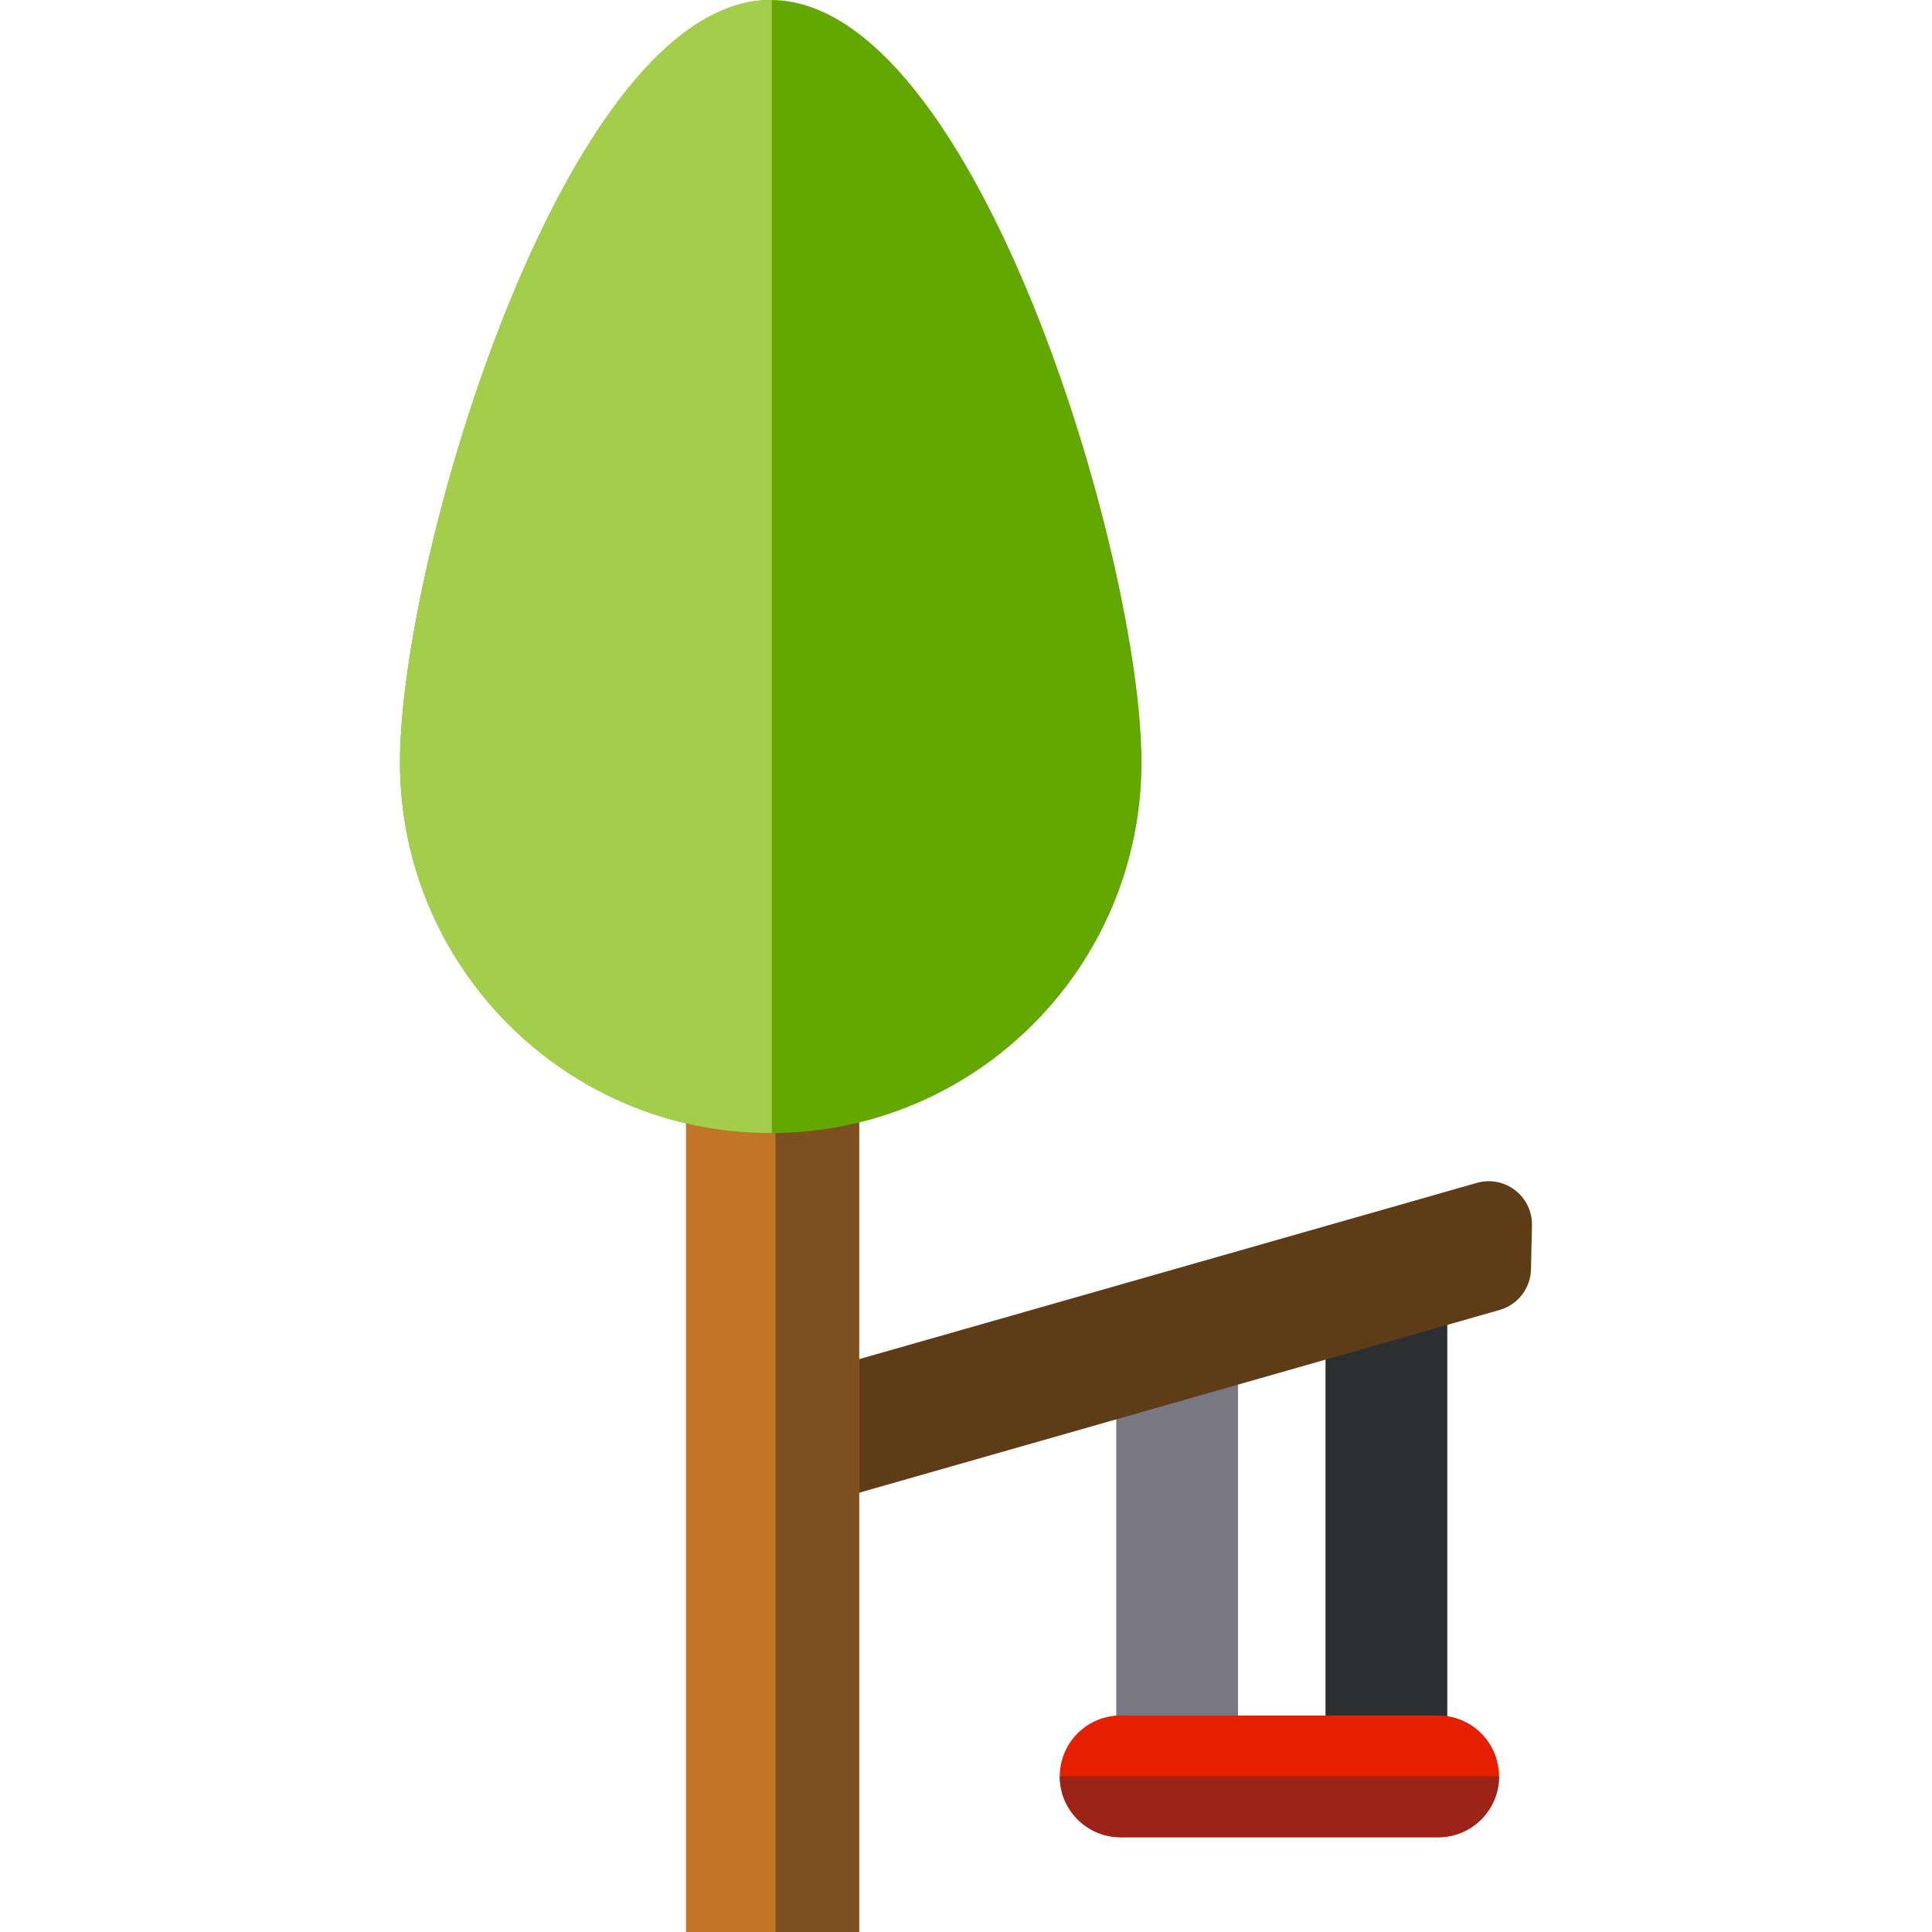 <?xml version="1.0" encoding="iso-8859-1"?>
<!-- Generator: Adobe Illustrator 19.0.0, SVG Export Plug-In . SVG Version: 6.00 Build 0)  -->
<svg version="1.1" id="Layer_1" xmlns="http://www.w3.org/2000/svg" xmlns:xlink="http://www.w3.org/1999/xlink" x="0px" y="0px"
	 viewBox="0 0 512.002 512.002" style="enable-background:new 0 0 512.002 512.002;" xml:space="preserve">
<rect x="295.816" y="357.211" style="fill:#797882;" width="32.27" height="113.555"/>
<rect x="351.28" y="326.94" style="fill:#2D2E30;" width="32.27" height="143.825"/>
<path style="fill:#E61F00;" d="M381.13,486.897h-84.137c-8.911,0-16.135-7.224-16.135-16.135c0-8.911,7.224-16.135,16.135-16.135
	h84.137c8.912,0,16.135,7.224,16.135,16.135C397.265,479.673,390.041,486.897,381.13,486.897z"/>
<path style="fill:#5E3C16;" d="M196.026,396.012l-6.14-9.8c-4.053-6.469-0.77-15.017,6.57-17.112l194.922-55.62
	c7.424-2.119,14.779,3.559,14.608,11.278l-0.256,11.625c-0.111,5.025-3.482,9.393-8.316,10.772l-188.525,53.796
	C203.979,402.35,198.736,400.338,196.026,396.012z"/>
<rect x="181.791" y="200.526" style="fill:#C27526;" width="45.89" height="311.476"/>
<rect x="205.507" y="200.526" style="fill:#7E4F1F;" width="22.17" height="311.476"/>
<path style="fill:#9D2217;" d="M296.993,486.897h84.137c8.911,0,16.135-7.224,16.135-16.135H280.857
	C280.857,479.673,288.081,486.897,296.993,486.897z"/>
<path style="fill:#62A800;" d="M302.515,202.022C302.515,147.76,258.527,0,204.265,0s-98.252,147.76-98.252,202.022
	s43.988,98.252,98.252,98.252S302.515,256.285,302.515,202.022z"/>
<path style="fill:#A3CE4C;" d="M204.548,0.012C204.454,0.011,204.359,0,204.265,0c-54.262,0-98.252,147.76-98.252,202.022
	s43.988,98.252,98.252,98.252c0.095,0,0.188-0.007,0.283-0.008V0.012z"/>
<g>
</g>
<g>
</g>
<g>
</g>
<g>
</g>
<g>
</g>
<g>
</g>
<g>
</g>
<g>
</g>
<g>
</g>
<g>
</g>
<g>
</g>
<g>
</g>
<g>
</g>
<g>
</g>
<g>
</g>
</svg>
